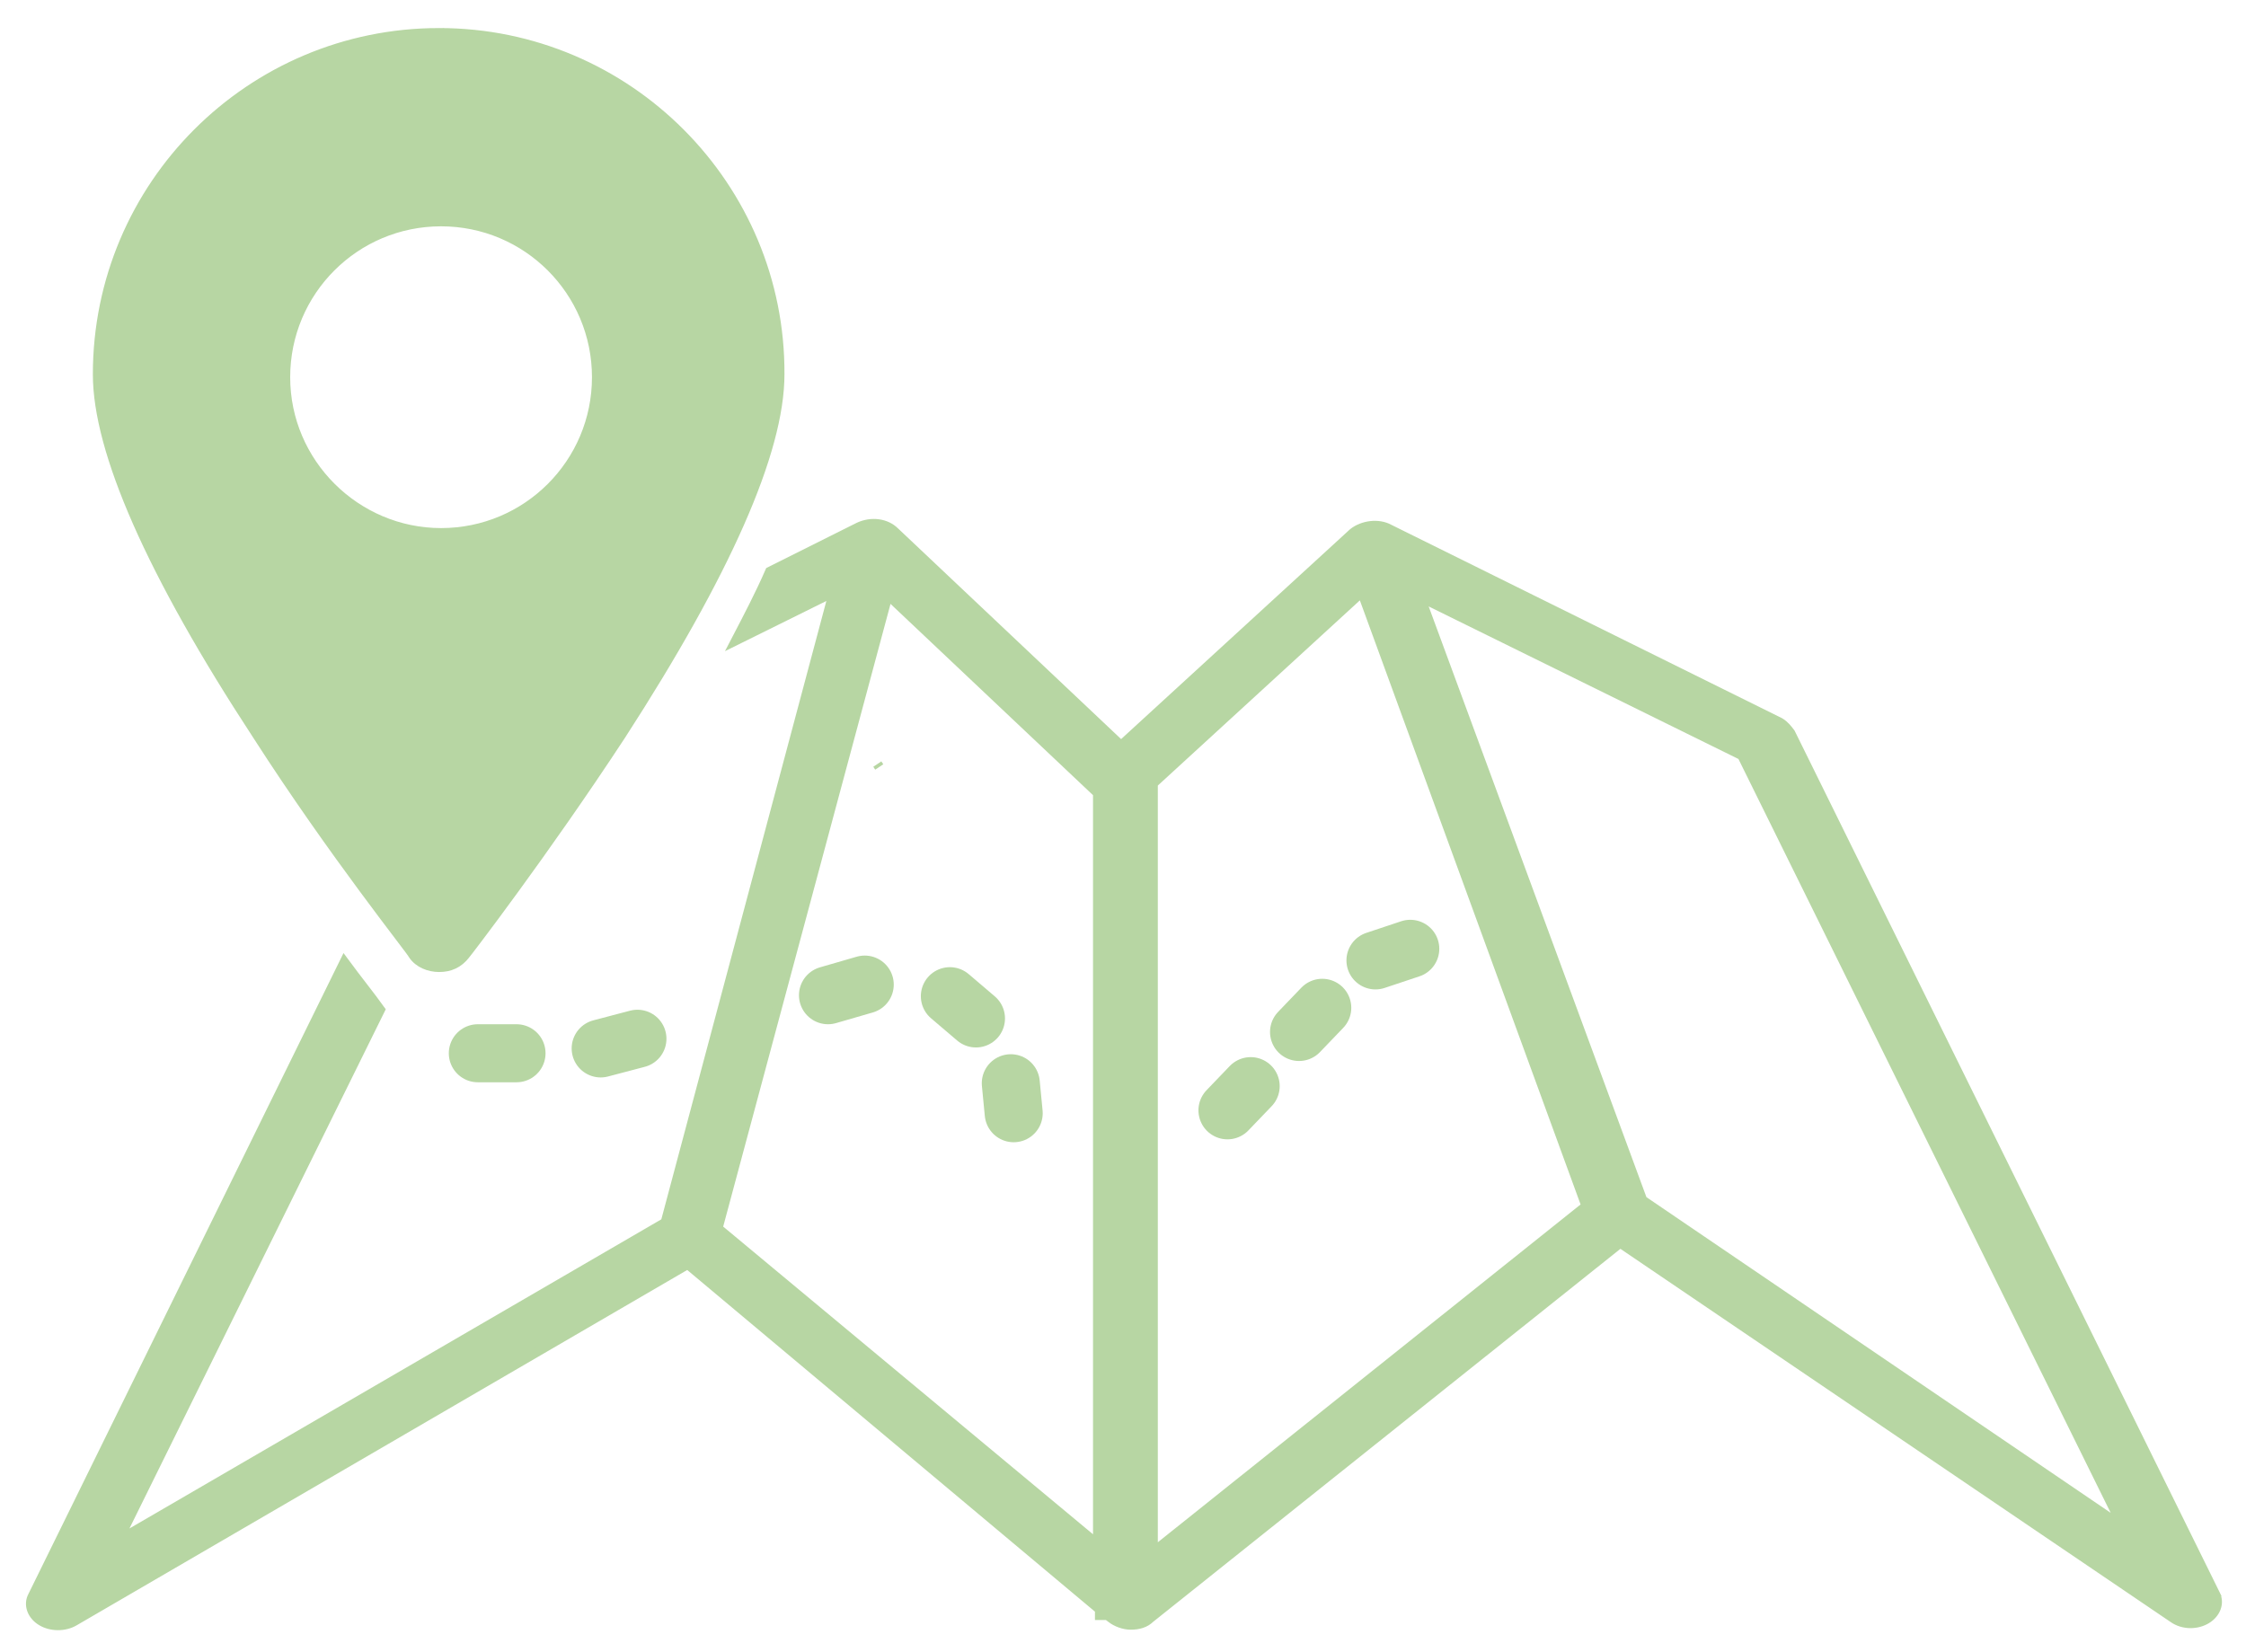 <?xml version="1.0" encoding="UTF-8"?>
<svg id="Calque_1" xmlns="http://www.w3.org/2000/svg" version="1.1" viewBox="0 0 232.2 170.8">
  <!-- Generator: Adobe Illustrator 29.7.1, SVG Export Plug-In . SVG Version: 2.1.1 Build 8)  -->
  <defs>
    <style>
      .st0 {
        stroke-linecap: round;
        stroke-linejoin: round;
        stroke-width: 6px;
      }

      .st0, .st1 {
        fill: #b7d6a3;
        stroke: #b7d6a3;
      }

      .st1 {
        stroke-miterlimit: 10;
      }
    </style>
  </defs>
  <line class="st1" x1="90.7" y1="79" x2="90.9" y2="79.3"/>
  <g>
    <line class="st0" x1="49.4" y1="108.9" x2="53.4" y2="108.9"/>
    <line class="st0" x1="62.1" y1="108.4" x2="65.9" y2="107.4"/>
    <line class="st0" x1="85.6" y1="102.9" x2="89.4" y2="101.8"/>
    <line class="st0" x1="98.2" y1="103" x2="100.9" y2="105.3"/>
    <line class="st0" x1="104.5" y1="112" x2="104.8" y2="115.1"/>
    <line class="st0" x1="126.9" y1="114.8" x2="129.3" y2="112.3"/>
    <line class="st0" x1="134.3" y1="106.7" x2="136.7" y2="104.2"/>
    <line class="st0" x1="142.2" y1="99.3" x2="145.8" y2="98.1"/>
  </g>
  <path class="st1" d="M229,164.8l-43.9-89c-.3-.4-.6-.8-1.1-1.1l-40.4-20c-1.1-.6-2.7-.4-3.7.4l-24,22-23.4-22.1c-.9-.9-2.4-1.1-3.7-.5l-9.2,4.6c-1,2.3-2.2,4.6-3.5,7.1l10.1-5-17.4,65.2-56.6,32.9,27.1-54.9c-1-1.4-2.3-3-3.7-4.9L3.4,165c-.5.9-.1,2,.9,2.6s2.4.6,3.4,0l63.4-36.9,42.6,35.7v.6h.8l.4.3c.5.4,1.3.7,2,.7.8,0,1.5-.2,2-.7l48.6-38.8,57.2,38.8c1,.7,2.4.7,3.4.1,1-.6,1.4-1.7.9-2.6ZM113.5,159.7l-39.3-32.7,17.6-65.5,21.7,20.5v77.7ZM119.2,160.5v-79.5l21.6-19.8,23.2,63.5-44.8,35.8ZM169.8,124.1l-23-62.4,33.3,16.4,39.4,79.8-49.7-33.8Z"/>
  <path class="st1" d="M45.4,3.4C25.9,3.4,10.1,19.2,10.1,38.7c0,7.9,5.5,20.5,16.5,37.3,7.9,12.3,16.1,22.5,16.1,22.7.6.9,1.7,1.3,2.7,1.3,1.1,0,2-.4,2.7-1.3.1-.1,8.1-10.5,16.1-22.7,10.8-16.7,16.4-29.3,16.4-37.3.1-19.4-15.7-35.3-35.2-35.3ZM45.6,55.1c-8.8,0-16.1-7.2-16.1-16.1s7.2-16.1,16.1-16.1,16.1,7.2,16.1,16.1-7.2,16.1-16.1,16.1Z"/>
</svg>